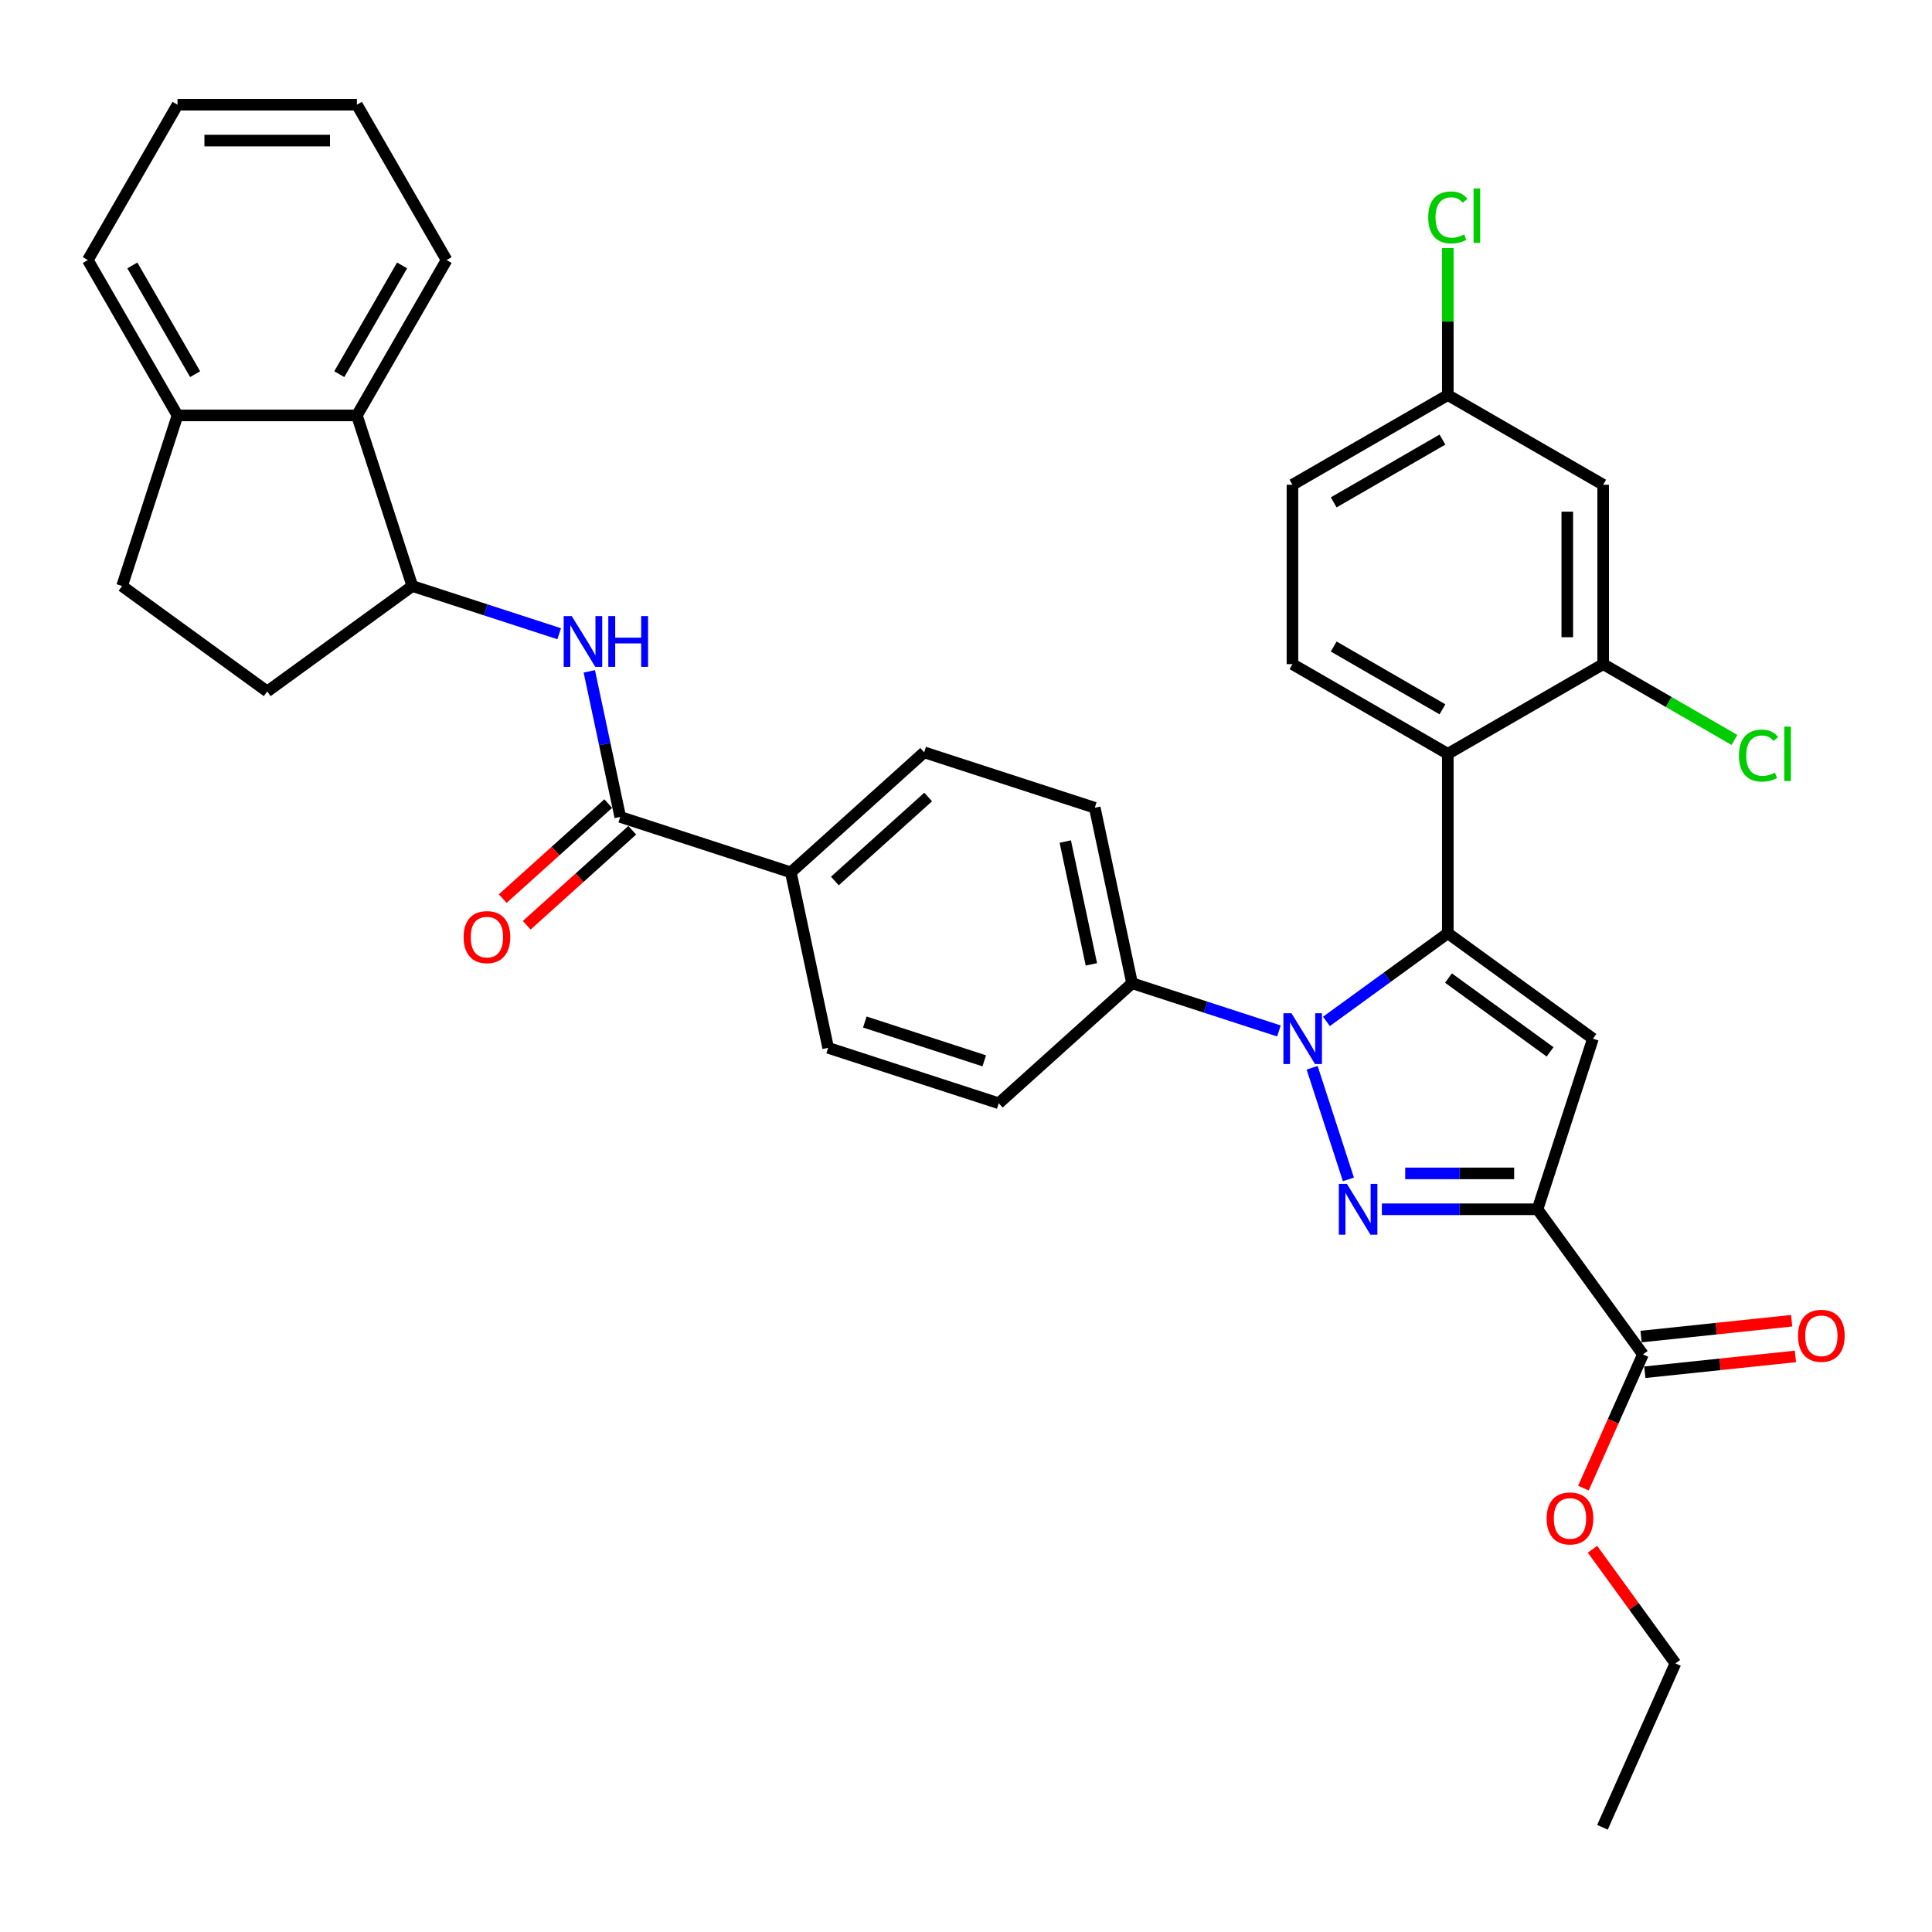 <?xml version='1.0' encoding='iso-8859-1'?>
<svg version='1.1' baseProfile='full'
              xmlns='http://www.w3.org/2000/svg'
                      xmlns:rdkit='http://www.rdkit.org/xml'
                      xmlns:xlink='http://www.w3.org/1999/xlink'
                  xml:space='preserve'
width='1000px' height='1000px' viewBox='0 0 1000 1000'>
<!-- END OF HEADER -->
<rect style='opacity:1.0;fill:#FFFFFF;stroke:none' width='1000' height='1000' x='0' y='0'> </rect>
<path class='bond-0' d='M 305.02,347.488 L 313.028,385.165' style='fill:none;fill-rule:evenodd;stroke:#0000FF;stroke-width:6px;stroke-linecap:butt;stroke-linejoin:miter;stroke-opacity:1' />
<path class='bond-0' d='M 313.028,385.165 L 321.037,422.841' style='fill:none;fill-rule:evenodd;stroke:#000000;stroke-width:6px;stroke-linecap:butt;stroke-linejoin:miter;stroke-opacity:1' />
<path class='bond-1' d='M 289.438,328.024 L 251.431,315.675' style='fill:none;fill-rule:evenodd;stroke:#0000FF;stroke-width:6px;stroke-linecap:butt;stroke-linejoin:miter;stroke-opacity:1' />
<path class='bond-1' d='M 251.431,315.675 L 213.425,303.326' style='fill:none;fill-rule:evenodd;stroke:#000000;stroke-width:6px;stroke-linecap:butt;stroke-linejoin:miter;stroke-opacity:1' />
<path class='bond-2' d='M 749.384,483.035 L 749.384,390.184' style='fill:none;fill-rule:evenodd;stroke:#000000;stroke-width:6px;stroke-linecap:butt;stroke-linejoin:miter;stroke-opacity:1' />
<path class='bond-3' d='M 749.384,483.035 L 824.502,537.612' style='fill:none;fill-rule:evenodd;stroke:#000000;stroke-width:6px;stroke-linecap:butt;stroke-linejoin:miter;stroke-opacity:1' />
<path class='bond-3' d='M 749.736,506.246 L 802.319,544.449' style='fill:none;fill-rule:evenodd;stroke:#000000;stroke-width:6px;stroke-linecap:butt;stroke-linejoin:miter;stroke-opacity:1' />
<path class='bond-4' d='M 749.384,483.035 L 717.971,505.858' style='fill:none;fill-rule:evenodd;stroke:#000000;stroke-width:6px;stroke-linecap:butt;stroke-linejoin:miter;stroke-opacity:1' />
<path class='bond-4' d='M 717.971,505.858 L 686.559,528.68' style='fill:none;fill-rule:evenodd;stroke:#0000FF;stroke-width:6px;stroke-linecap:butt;stroke-linejoin:miter;stroke-opacity:1' />
<path class='bond-5' d='M 749.384,390.184 L 668.972,343.758' style='fill:none;fill-rule:evenodd;stroke:#000000;stroke-width:6px;stroke-linecap:butt;stroke-linejoin:miter;stroke-opacity:1' />
<path class='bond-5' d='M 746.607,367.138 L 690.319,334.64' style='fill:none;fill-rule:evenodd;stroke:#000000;stroke-width:6px;stroke-linecap:butt;stroke-linejoin:miter;stroke-opacity:1' />
<path class='bond-6' d='M 749.384,390.184 L 829.796,343.758' style='fill:none;fill-rule:evenodd;stroke:#000000;stroke-width:6px;stroke-linecap:butt;stroke-linejoin:miter;stroke-opacity:1' />
<path class='bond-7' d='M 668.972,343.758 L 668.972,250.906' style='fill:none;fill-rule:evenodd;stroke:#000000;stroke-width:6px;stroke-linecap:butt;stroke-linejoin:miter;stroke-opacity:1' />
<path class='bond-8' d='M 668.972,250.906 L 749.384,204.481' style='fill:none;fill-rule:evenodd;stroke:#000000;stroke-width:6px;stroke-linecap:butt;stroke-linejoin:miter;stroke-opacity:1' />
<path class='bond-8' d='M 690.319,260.025 L 746.607,227.527' style='fill:none;fill-rule:evenodd;stroke:#000000;stroke-width:6px;stroke-linecap:butt;stroke-linejoin:miter;stroke-opacity:1' />
<path class='bond-9' d='M 749.384,204.481 L 829.796,250.906' style='fill:none;fill-rule:evenodd;stroke:#000000;stroke-width:6px;stroke-linecap:butt;stroke-linejoin:miter;stroke-opacity:1' />
<path class='bond-10' d='M 749.384,204.481 L 749.384,166.43' style='fill:none;fill-rule:evenodd;stroke:#000000;stroke-width:6px;stroke-linecap:butt;stroke-linejoin:miter;stroke-opacity:1' />
<path class='bond-10' d='M 749.384,166.43 L 749.384,128.379' style='fill:none;fill-rule:evenodd;stroke:#00CC00;stroke-width:6px;stroke-linecap:butt;stroke-linejoin:miter;stroke-opacity:1' />
<path class='bond-11' d='M 829.796,250.906 L 829.796,343.758' style='fill:none;fill-rule:evenodd;stroke:#000000;stroke-width:6px;stroke-linecap:butt;stroke-linejoin:miter;stroke-opacity:1' />
<path class='bond-11' d='M 811.225,264.834 L 811.225,329.83' style='fill:none;fill-rule:evenodd;stroke:#000000;stroke-width:6px;stroke-linecap:butt;stroke-linejoin:miter;stroke-opacity:1' />
<path class='bond-12' d='M 829.796,343.758 L 863.771,363.374' style='fill:none;fill-rule:evenodd;stroke:#000000;stroke-width:6px;stroke-linecap:butt;stroke-linejoin:miter;stroke-opacity:1' />
<path class='bond-12' d='M 863.771,363.374 L 897.747,382.99' style='fill:none;fill-rule:evenodd;stroke:#00CC00;stroke-width:6px;stroke-linecap:butt;stroke-linejoin:miter;stroke-opacity:1' />
<path class='bond-13' d='M 824.502,537.612 L 795.809,625.919' style='fill:none;fill-rule:evenodd;stroke:#000000;stroke-width:6px;stroke-linecap:butt;stroke-linejoin:miter;stroke-opacity:1' />
<path class='bond-14' d='M 795.809,625.919 L 755.53,625.919' style='fill:none;fill-rule:evenodd;stroke:#000000;stroke-width:6px;stroke-linecap:butt;stroke-linejoin:miter;stroke-opacity:1' />
<path class='bond-14' d='M 755.53,625.919 L 715.251,625.919' style='fill:none;fill-rule:evenodd;stroke:#0000FF;stroke-width:6px;stroke-linecap:butt;stroke-linejoin:miter;stroke-opacity:1' />
<path class='bond-14' d='M 783.726,607.349 L 755.53,607.349' style='fill:none;fill-rule:evenodd;stroke:#000000;stroke-width:6px;stroke-linecap:butt;stroke-linejoin:miter;stroke-opacity:1' />
<path class='bond-14' d='M 755.53,607.349 L 727.335,607.349' style='fill:none;fill-rule:evenodd;stroke:#0000FF;stroke-width:6px;stroke-linecap:butt;stroke-linejoin:miter;stroke-opacity:1' />
<path class='bond-15' d='M 795.809,625.919 L 850.386,701.038' style='fill:none;fill-rule:evenodd;stroke:#000000;stroke-width:6px;stroke-linecap:butt;stroke-linejoin:miter;stroke-opacity:1' />
<path class='bond-16' d='M 697.932,610.45 L 679.159,552.675' style='fill:none;fill-rule:evenodd;stroke:#0000FF;stroke-width:6px;stroke-linecap:butt;stroke-linejoin:miter;stroke-opacity:1' />
<path class='bond-17' d='M 661.972,533.618 L 623.965,521.269' style='fill:none;fill-rule:evenodd;stroke:#0000FF;stroke-width:6px;stroke-linecap:butt;stroke-linejoin:miter;stroke-opacity:1' />
<path class='bond-17' d='M 623.965,521.269 L 585.958,508.92' style='fill:none;fill-rule:evenodd;stroke:#000000;stroke-width:6px;stroke-linecap:butt;stroke-linejoin:miter;stroke-opacity:1' />
<path class='bond-18' d='M 851.357,710.272 L 890.332,706.176' style='fill:none;fill-rule:evenodd;stroke:#000000;stroke-width:6px;stroke-linecap:butt;stroke-linejoin:miter;stroke-opacity:1' />
<path class='bond-18' d='M 890.332,706.176 L 929.308,702.079' style='fill:none;fill-rule:evenodd;stroke:#FF0000;stroke-width:6px;stroke-linecap:butt;stroke-linejoin:miter;stroke-opacity:1' />
<path class='bond-18' d='M 849.416,691.804 L 888.391,687.707' style='fill:none;fill-rule:evenodd;stroke:#000000;stroke-width:6px;stroke-linecap:butt;stroke-linejoin:miter;stroke-opacity:1' />
<path class='bond-18' d='M 888.391,687.707 L 927.367,683.611' style='fill:none;fill-rule:evenodd;stroke:#FF0000;stroke-width:6px;stroke-linecap:butt;stroke-linejoin:miter;stroke-opacity:1' />
<path class='bond-19' d='M 850.386,701.038 L 834.98,735.641' style='fill:none;fill-rule:evenodd;stroke:#000000;stroke-width:6px;stroke-linecap:butt;stroke-linejoin:miter;stroke-opacity:1' />
<path class='bond-19' d='M 834.98,735.641 L 819.574,770.244' style='fill:none;fill-rule:evenodd;stroke:#FF0000;stroke-width:6px;stroke-linecap:butt;stroke-linejoin:miter;stroke-opacity:1' />
<path class='bond-20' d='M 824.264,801.888 L 845.73,831.434' style='fill:none;fill-rule:evenodd;stroke:#FF0000;stroke-width:6px;stroke-linecap:butt;stroke-linejoin:miter;stroke-opacity:1' />
<path class='bond-20' d='M 845.73,831.434 L 867.197,860.981' style='fill:none;fill-rule:evenodd;stroke:#000000;stroke-width:6px;stroke-linecap:butt;stroke-linejoin:miter;stroke-opacity:1' />
<path class='bond-21' d='M 867.197,860.981 L 829.431,945.805' style='fill:none;fill-rule:evenodd;stroke:#000000;stroke-width:6px;stroke-linecap:butt;stroke-linejoin:miter;stroke-opacity:1' />
<path class='bond-22' d='M 585.958,508.92 L 566.653,418.097' style='fill:none;fill-rule:evenodd;stroke:#000000;stroke-width:6px;stroke-linecap:butt;stroke-linejoin:miter;stroke-opacity:1' />
<path class='bond-22' d='M 564.898,499.157 L 551.384,435.581' style='fill:none;fill-rule:evenodd;stroke:#000000;stroke-width:6px;stroke-linecap:butt;stroke-linejoin:miter;stroke-opacity:1' />
<path class='bond-23' d='M 585.958,508.92 L 516.956,571.049' style='fill:none;fill-rule:evenodd;stroke:#000000;stroke-width:6px;stroke-linecap:butt;stroke-linejoin:miter;stroke-opacity:1' />
<path class='bond-24' d='M 566.653,418.097 L 478.346,389.404' style='fill:none;fill-rule:evenodd;stroke:#000000;stroke-width:6px;stroke-linecap:butt;stroke-linejoin:miter;stroke-opacity:1' />
<path class='bond-25' d='M 478.346,389.404 L 409.344,451.534' style='fill:none;fill-rule:evenodd;stroke:#000000;stroke-width:6px;stroke-linecap:butt;stroke-linejoin:miter;stroke-opacity:1' />
<path class='bond-25' d='M 480.422,412.524 L 432.12,456.015' style='fill:none;fill-rule:evenodd;stroke:#000000;stroke-width:6px;stroke-linecap:butt;stroke-linejoin:miter;stroke-opacity:1' />
<path class='bond-26' d='M 409.344,451.534 L 428.649,542.357' style='fill:none;fill-rule:evenodd;stroke:#000000;stroke-width:6px;stroke-linecap:butt;stroke-linejoin:miter;stroke-opacity:1' />
<path class='bond-27' d='M 409.344,451.534 L 321.037,422.841' style='fill:none;fill-rule:evenodd;stroke:#000000;stroke-width:6px;stroke-linecap:butt;stroke-linejoin:miter;stroke-opacity:1' />
<path class='bond-28' d='M 428.649,542.357 L 516.956,571.049' style='fill:none;fill-rule:evenodd;stroke:#000000;stroke-width:6px;stroke-linecap:butt;stroke-linejoin:miter;stroke-opacity:1' />
<path class='bond-28' d='M 447.633,528.999 L 509.448,549.084' style='fill:none;fill-rule:evenodd;stroke:#000000;stroke-width:6px;stroke-linecap:butt;stroke-linejoin:miter;stroke-opacity:1' />
<path class='bond-29' d='M 314.824,415.941 L 287.519,440.527' style='fill:none;fill-rule:evenodd;stroke:#000000;stroke-width:6px;stroke-linecap:butt;stroke-linejoin:miter;stroke-opacity:1' />
<path class='bond-29' d='M 287.519,440.527 L 260.214,465.112' style='fill:none;fill-rule:evenodd;stroke:#FF0000;stroke-width:6px;stroke-linecap:butt;stroke-linejoin:miter;stroke-opacity:1' />
<path class='bond-29' d='M 327.25,429.742 L 299.945,454.327' style='fill:none;fill-rule:evenodd;stroke:#000000;stroke-width:6px;stroke-linecap:butt;stroke-linejoin:miter;stroke-opacity:1' />
<path class='bond-29' d='M 299.945,454.327 L 272.64,478.913' style='fill:none;fill-rule:evenodd;stroke:#FF0000;stroke-width:6px;stroke-linecap:butt;stroke-linejoin:miter;stroke-opacity:1' />
<path class='bond-30' d='M 184.732,215.019 L 91.88,215.019' style='fill:none;fill-rule:evenodd;stroke:#000000;stroke-width:6px;stroke-linecap:butt;stroke-linejoin:miter;stroke-opacity:1' />
<path class='bond-31' d='M 184.732,215.019 L 213.425,303.326' style='fill:none;fill-rule:evenodd;stroke:#000000;stroke-width:6px;stroke-linecap:butt;stroke-linejoin:miter;stroke-opacity:1' />
<path class='bond-32' d='M 184.732,215.019 L 231.158,134.607' style='fill:none;fill-rule:evenodd;stroke:#000000;stroke-width:6px;stroke-linecap:butt;stroke-linejoin:miter;stroke-opacity:1' />
<path class='bond-32' d='M 175.613,193.672 L 208.112,137.384' style='fill:none;fill-rule:evenodd;stroke:#000000;stroke-width:6px;stroke-linecap:butt;stroke-linejoin:miter;stroke-opacity:1' />
<path class='bond-33' d='M 91.88,215.019 L 45.455,134.607' style='fill:none;fill-rule:evenodd;stroke:#000000;stroke-width:6px;stroke-linecap:butt;stroke-linejoin:miter;stroke-opacity:1' />
<path class='bond-33' d='M 100.999,193.672 L 68.501,137.384' style='fill:none;fill-rule:evenodd;stroke:#000000;stroke-width:6px;stroke-linecap:butt;stroke-linejoin:miter;stroke-opacity:1' />
<path class='bond-34' d='M 91.88,215.019 L 63.188,303.326' style='fill:none;fill-rule:evenodd;stroke:#000000;stroke-width:6px;stroke-linecap:butt;stroke-linejoin:miter;stroke-opacity:1' />
<path class='bond-35' d='M 213.425,303.326 L 138.306,357.903' style='fill:none;fill-rule:evenodd;stroke:#000000;stroke-width:6px;stroke-linecap:butt;stroke-linejoin:miter;stroke-opacity:1' />
<path class='bond-36' d='M 231.158,134.607 L 184.732,54.195' style='fill:none;fill-rule:evenodd;stroke:#000000;stroke-width:6px;stroke-linecap:butt;stroke-linejoin:miter;stroke-opacity:1' />
<path class='bond-37' d='M 45.455,134.607 L 91.88,54.195' style='fill:none;fill-rule:evenodd;stroke:#000000;stroke-width:6px;stroke-linecap:butt;stroke-linejoin:miter;stroke-opacity:1' />
<path class='bond-38' d='M 63.188,303.326 L 138.306,357.903' style='fill:none;fill-rule:evenodd;stroke:#000000;stroke-width:6px;stroke-linecap:butt;stroke-linejoin:miter;stroke-opacity:1' />
<path class='bond-39' d='M 184.732,54.195 L 91.88,54.195' style='fill:none;fill-rule:evenodd;stroke:#000000;stroke-width:6px;stroke-linecap:butt;stroke-linejoin:miter;stroke-opacity:1' />
<path class='bond-39' d='M 170.804,72.766 L 105.808,72.766' style='fill:none;fill-rule:evenodd;stroke:#000000;stroke-width:6px;stroke-linecap:butt;stroke-linejoin:miter;stroke-opacity:1' />
<path  class='atom-0' d='M 295.919 318.871
L 304.536 332.799
Q 305.39 334.173, 306.764 336.661
Q 308.139 339.15, 308.213 339.298
L 308.213 318.871
L 311.704 318.871
L 311.704 345.167
L 308.101 345.167
L 298.853 329.939
Q 297.776 328.156, 296.625 326.113
Q 295.511 324.071, 295.176 323.439
L 295.176 345.167
L 291.76 345.167
L 291.76 318.871
L 295.919 318.871
' fill='#0000FF'/>
<path  class='atom-0' d='M 314.861 318.871
L 318.426 318.871
L 318.426 330.05
L 331.871 330.05
L 331.871 318.871
L 335.437 318.871
L 335.437 345.167
L 331.871 345.167
L 331.871 333.022
L 318.426 333.022
L 318.426 345.167
L 314.861 345.167
L 314.861 318.871
' fill='#0000FF'/>
<path  class='atom-10' d='M 697.145 612.772
L 705.762 626.699
Q 706.616 628.074, 707.99 630.562
Q 709.365 633.05, 709.439 633.199
L 709.439 612.772
L 712.93 612.772
L 712.93 639.067
L 709.328 639.067
L 700.08 623.839
Q 699.002 622.057, 697.851 620.014
Q 696.737 617.971, 696.403 617.34
L 696.403 639.067
L 692.986 639.067
L 692.986 612.772
L 697.145 612.772
' fill='#0000FF'/>
<path  class='atom-11' d='M 668.453 524.464
L 677.069 538.392
Q 677.924 539.766, 679.298 542.255
Q 680.672 544.743, 680.746 544.892
L 680.746 524.464
L 684.237 524.464
L 684.237 550.76
L 680.635 550.76
L 671.387 535.532
Q 670.31 533.75, 669.158 531.707
Q 668.044 529.664, 667.71 529.033
L 667.71 550.76
L 664.293 550.76
L 664.293 524.464
L 668.453 524.464
' fill='#0000FF'/>
<path  class='atom-13' d='M 930.659 691.407
Q 930.659 685.093, 933.778 681.564
Q 936.898 678.036, 942.729 678.036
Q 948.56 678.036, 951.68 681.564
Q 954.8 685.093, 954.8 691.407
Q 954.8 697.795, 951.643 701.435
Q 948.486 705.037, 942.729 705.037
Q 936.935 705.037, 933.778 701.435
Q 930.659 697.832, 930.659 691.407
M 942.729 702.066
Q 946.74 702.066, 948.895 699.392
Q 951.086 696.681, 951.086 691.407
Q 951.086 686.244, 948.895 683.644
Q 946.74 681.007, 942.729 681.007
Q 938.718 681.007, 936.527 683.607
Q 934.373 686.207, 934.373 691.407
Q 934.373 696.718, 936.527 699.392
Q 938.718 702.066, 942.729 702.066
' fill='#FF0000'/>
<path  class='atom-14' d='M 800.549 785.936
Q 800.549 779.622, 803.669 776.094
Q 806.789 772.566, 812.62 772.566
Q 818.451 772.566, 821.571 776.094
Q 824.691 779.622, 824.691 785.936
Q 824.691 792.325, 821.534 795.964
Q 818.377 799.567, 812.62 799.567
Q 806.826 799.567, 803.669 795.964
Q 800.549 792.362, 800.549 785.936
M 812.62 796.596
Q 816.631 796.596, 818.785 793.922
Q 820.977 791.21, 820.977 785.936
Q 820.977 780.774, 818.785 778.174
Q 816.631 775.537, 812.62 775.537
Q 808.609 775.537, 806.418 778.137
Q 804.264 780.737, 804.264 785.936
Q 804.264 791.247, 806.418 793.922
Q 808.609 796.596, 812.62 796.596
' fill='#FF0000'/>
<path  class='atom-24' d='M 239.964 485.045
Q 239.964 478.732, 243.084 475.203
Q 246.203 471.675, 252.035 471.675
Q 257.866 471.675, 260.985 475.203
Q 264.105 478.732, 264.105 485.045
Q 264.105 491.434, 260.948 495.073
Q 257.791 498.676, 252.035 498.676
Q 246.241 498.676, 243.084 495.073
Q 239.964 491.471, 239.964 485.045
M 252.035 495.705
Q 256.046 495.705, 258.2 493.031
Q 260.391 490.319, 260.391 485.045
Q 260.391 479.883, 258.2 477.283
Q 256.046 474.646, 252.035 474.646
Q 248.023 474.646, 245.832 477.246
Q 243.678 479.846, 243.678 485.045
Q 243.678 490.357, 245.832 493.031
Q 248.023 495.705, 252.035 495.705
' fill='#FF0000'/>
<path  class='atom-25' d='M 739.244 112.539
Q 739.244 106.002, 742.29 102.585
Q 745.373 99.131, 751.204 99.131
Q 756.626 99.131, 759.523 102.957
L 757.072 104.962
Q 754.955 102.177, 751.204 102.177
Q 747.23 102.177, 745.113 104.851
Q 743.033 107.488, 743.033 112.539
Q 743.033 117.739, 745.187 120.413
Q 747.378 123.087, 751.612 123.087
Q 754.509 123.087, 757.889 121.341
L 758.929 124.127
Q 757.555 125.018, 755.475 125.538
Q 753.395 126.058, 751.092 126.058
Q 745.373 126.058, 742.29 122.567
Q 739.244 119.076, 739.244 112.539
' fill='#00CC00'/>
<path  class='atom-25' d='M 762.717 97.534
L 766.134 97.534
L 766.134 125.724
L 762.717 125.724
L 762.717 97.534
' fill='#00CC00'/>
<path  class='atom-26' d='M 900.068 391.094
Q 900.068 384.557, 903.114 381.14
Q 906.196 377.686, 912.027 377.686
Q 917.45 377.686, 920.347 381.512
L 917.895 383.517
Q 915.778 380.732, 912.027 380.732
Q 908.053 380.732, 905.936 383.406
Q 903.856 386.043, 903.856 391.094
Q 903.856 396.293, 906.01 398.968
Q 908.202 401.642, 912.436 401.642
Q 915.333 401.642, 918.713 399.896
L 919.753 402.682
Q 918.378 403.573, 916.298 404.093
Q 914.219 404.613, 911.916 404.613
Q 906.196 404.613, 903.114 401.122
Q 900.068 397.631, 900.068 391.094
' fill='#00CC00'/>
<path  class='atom-26' d='M 923.541 376.089
L 926.958 376.089
L 926.958 404.279
L 923.541 404.279
L 923.541 376.089
' fill='#00CC00'/>
</svg>
